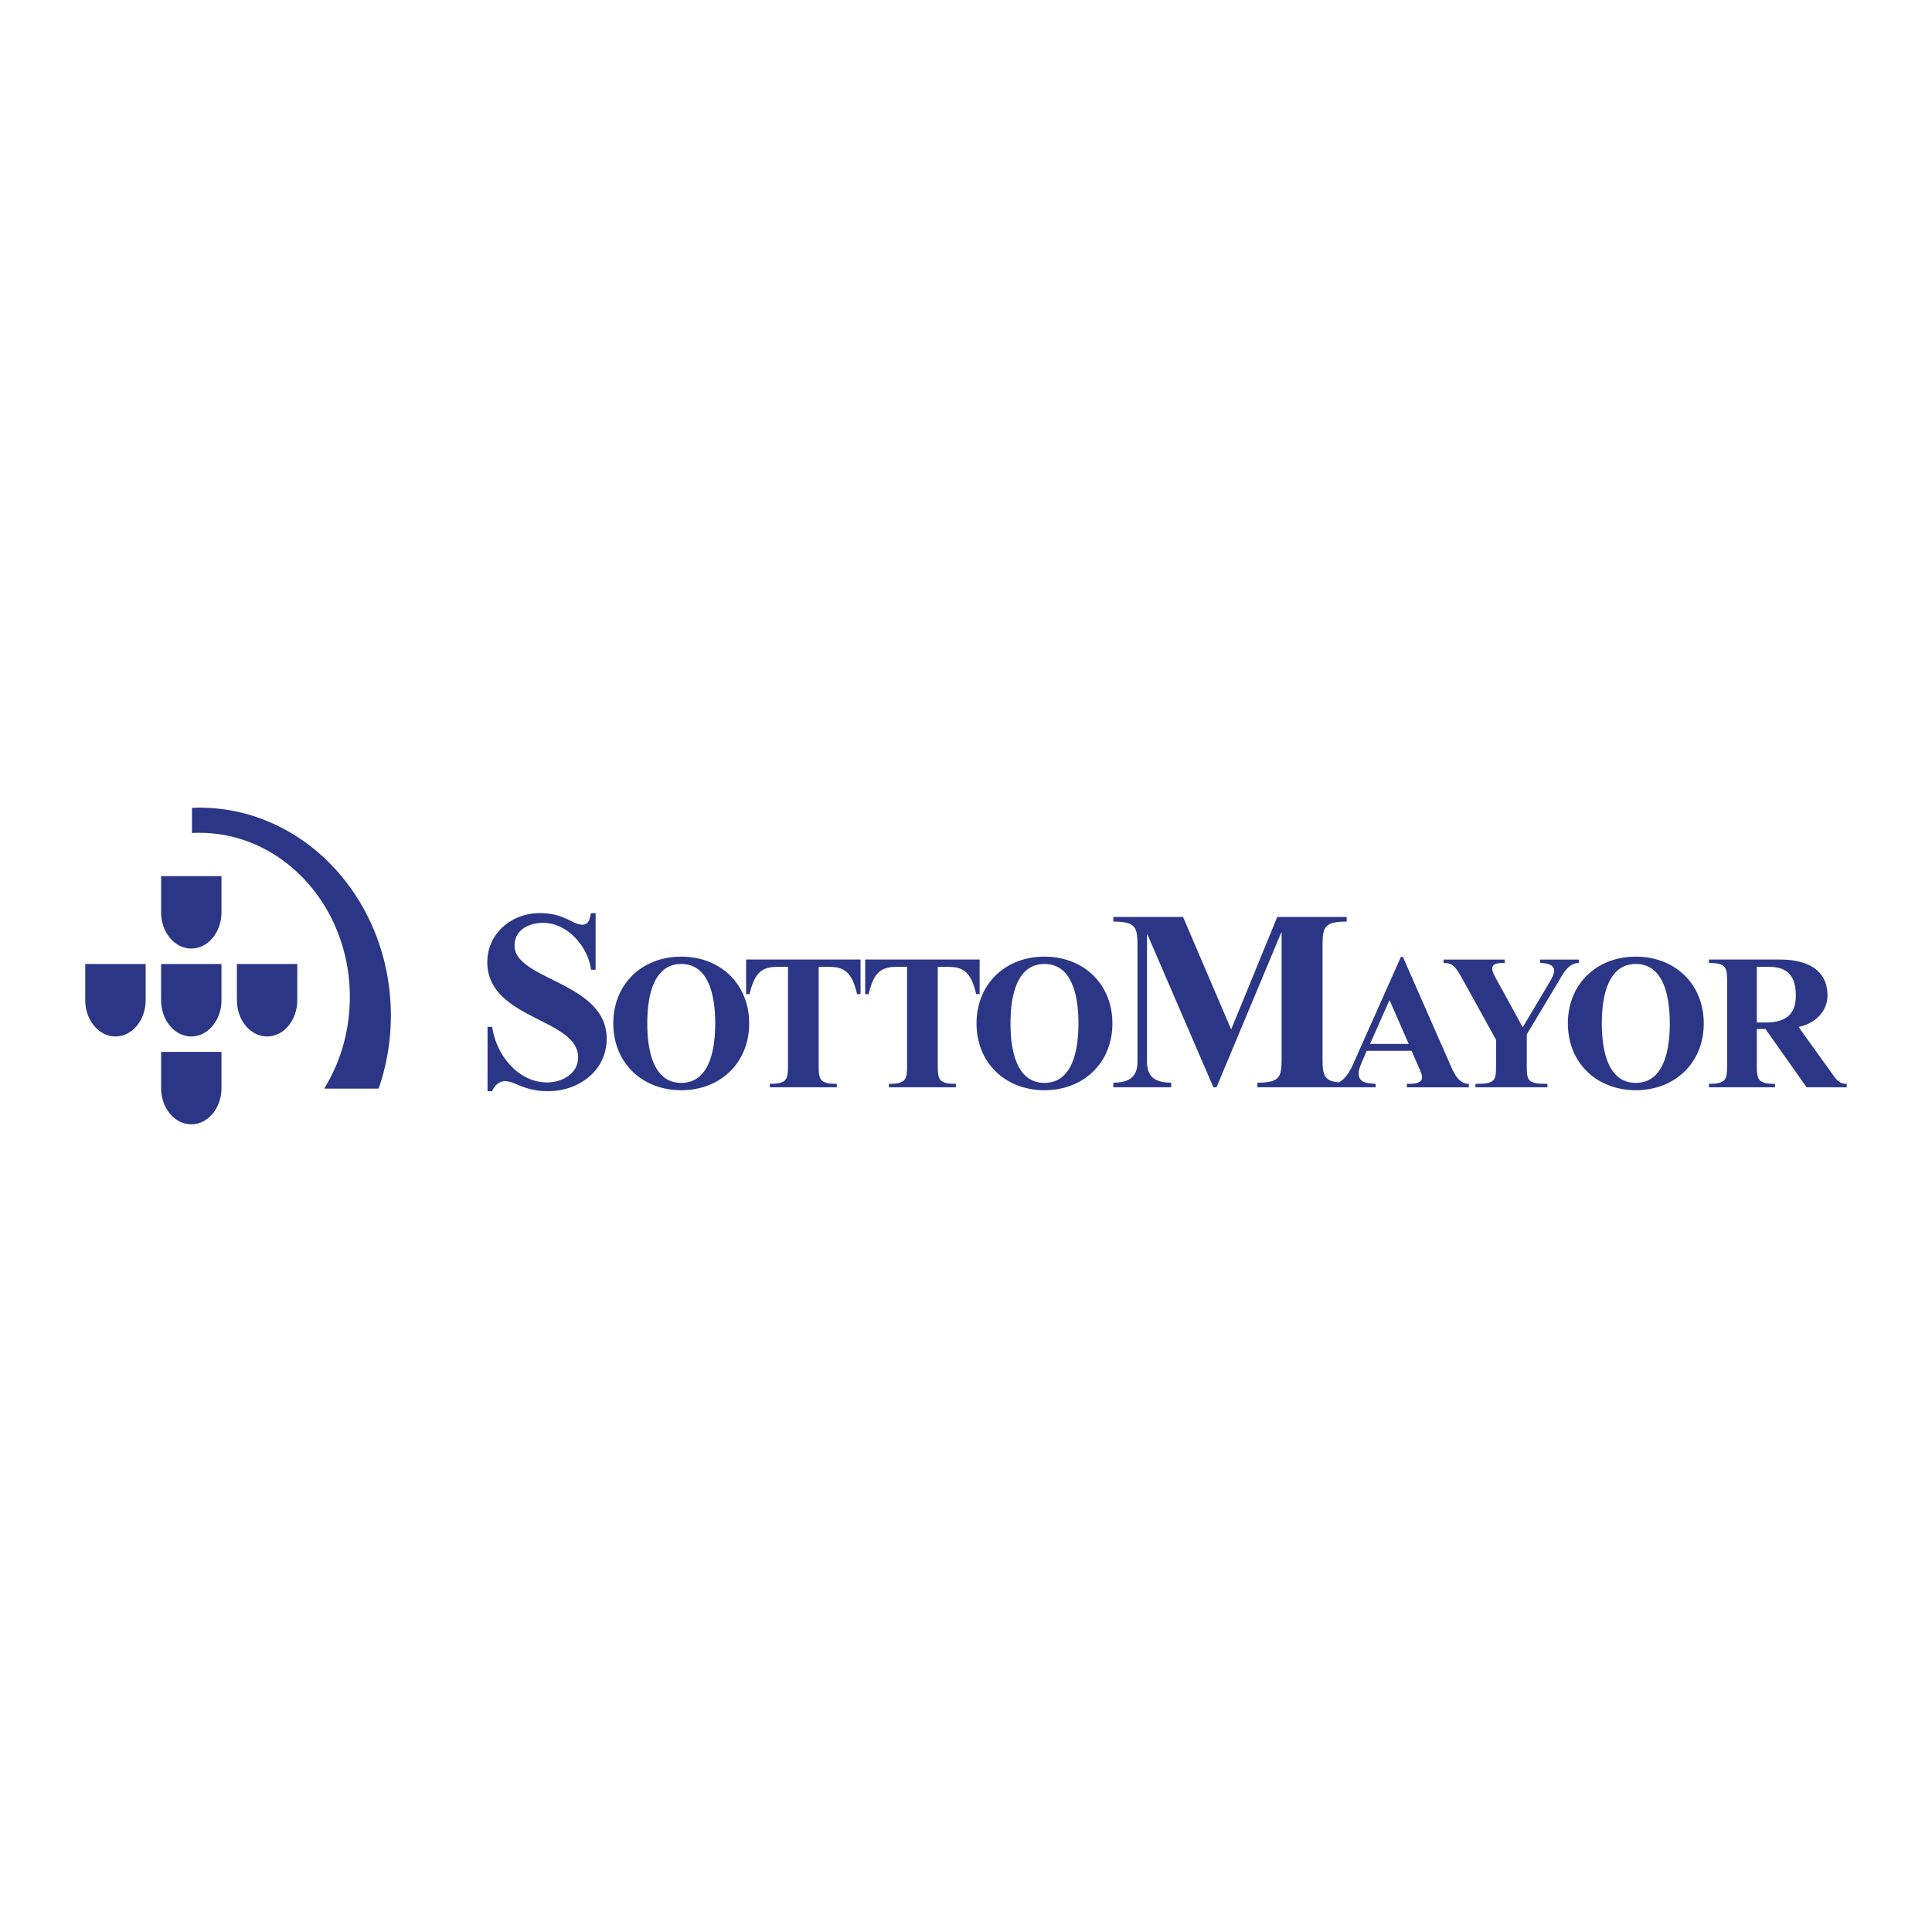 <svg xmlns="http://www.w3.org/2000/svg" width="2500" height="2500" viewBox="0 0 192.756 192.756"><g fill-rule="evenodd" clip-rule="evenodd"><path fill="#fff" d="M0 0h192.756v192.756H0V0z"/><path d="M19.089 87.408h-3.017v3.615c0 1.998 1.348 3.615 3.013 3.615 1.663 0 3.012-1.617 3.012-3.615v-3.615h-3.008zM19.085 96.178H16.07v3.615c0 1.996 1.349 3.615 3.012 3.615s3.014-1.619 3.014-3.615v-3.615h-3.011zM11.519 96.178h-.002H8.505v3.615c0 1.996 1.348 3.615 3.013 3.615 1.664 0 3.014-1.619 3.014-3.615v-3.615h-3.013zM26.651 96.178h-3.015v3.615c0 1.996 1.349 3.615 3.012 3.615s3.012-1.619 3.012-3.615v-3.615h-3.009zM19.089 104.947h-3.017v3.615c0 1.996 1.348 3.613 3.013 3.613 1.663 0 3.012-1.617 3.012-3.613v-3.615h-3.008z" fill="#2c3686"/><path d="M19.892 83.089c8.291 0 15.011 7.331 15.011 16.375 0 3.389-.945 6.537-2.562 9.148h5.437a22.279 22.279 0 0 0 1.218-7.291c0-11.456-8.553-20.742-19.104-20.742-.248 0-.493.01-.739.02v2.508c.246-.011.491-.018.739-.018zM67.968 108.039c-2.965 0-3.389-3.678-3.389-5.932 0-2.252.424-5.93 3.389-5.93 2.966 0 3.389 3.678 3.389 5.93 0 2.254-.423 5.932-3.389 5.932zm107.311-11.573h1.232c1.771 0 2.656.847 2.656 2.87 0 1.557-.693 2.676-2.965 2.676h-.924v-5.546h.001zm-12.074 11.573c-2.965 0-3.389-3.678-3.389-5.932 0-2.252.424-5.93 3.389-5.93s3.389 3.678 3.389 5.93c0 2.254-.424 5.932-3.389 5.932zm-22.662-3.891h-3.852l1.943-4.371 1.909 4.371zm-36.336 3.891c-2.965 0-3.389-3.678-3.389-5.932 0-2.252.424-5.93 3.389-5.93s3.389 3.678 3.389 5.93c0 2.254-.424 5.932-3.389 5.932zM59.425 96.746h-.462c-.282-2.284-2.335-4.671-4.776-4.671-1.411 0-2.849.694-2.849 2.261 0 3.465 9.191 3.62 9.191 9.293 0 3.207-2.798 5.238-5.827 5.238-1.336 0-2.183-.258-3.364-.771-.257-.104-.668-.23-.95-.23-.591 0-1.104.488-1.283 1.002h-.463v-6.418h.463c.385 2.746 2.542 5.543 5.494 5.543 1.463 0 3.081-.871 3.081-2.49 0-3.928-9.062-3.773-9.062-9.523 0-2.875 2.464-4.879 5.211-4.879 1.233 0 2.029.232 3.107.771.359.18.744.385 1.156.385.692 0 .743-.615.872-1.155h.462v5.644h-.001zm115.854 5.92h.865l4.102 5.814h4.006v-.346c-.752 0-1.021-.385-1.521-1.098l-3.293-4.582c1.58-.309 2.889-1.484 2.889-3.139 0-2.467-1.887-3.583-4.775-3.583h-7.049v.347c1.811 0 1.811.502 1.811 2.061v7.932c0 1.561 0 2.062-1.811 2.062v.346h6.586v-.346c-1.809 0-1.809-.502-1.809-2.062v-3.406h-.001zm-12.074 6.105c3.891 0 6.779-2.717 6.779-6.664s-2.889-6.663-6.779-6.663-6.777 2.715-6.777 6.663 2.886 6.664 6.777 6.664zm-10.879-2.699c0 1.734 0 2.062 2.061 2.062v.346h-7.184v-.346c2.061 0 2.061-.328 2.061-2.062v-2.328l-3.195-5.777c-.848-1.539-1.098-1.887-2.041-1.887v-.347h6.105v.347c-.619 0-1.254 0-1.254.598 0 .309.404 1 .559 1.271l2.484 4.543 2.541-4.273c.193-.326.598-.982.598-1.369 0-.654-.848-.77-1.406-.77v-.347h3.871v.347c-1.098 0-1.598 1.117-2.254 2.215l-2.945 4.91v2.867h-.001zm-11.494-1.23l.846 1.926c.115.289.193.422.193.75 0 .617-.963.617-1.502.617v.346h6.18v-.346c-1.076 0-1.539-1.195-1.906-2.021l-4.68-10.65h-.191l-4.447 9.976c-.389.859-.848 2.115-1.766 2.547-1.609-.156-1.609-.896-1.609-2.715V94.694c0-2.08 0-2.746 2.412-2.746v-.462h-6.932l-4.596 11.22-4.801-11.22h-6.957v.462c2.412 0 2.412.666 2.412 2.746v11.22c0 1.412-.693 2.105-2.412 2.105v.461h5.775v-.461c-1.721 0-2.412-.693-2.412-2.105V93.205l.051.052 6.572 15.223h.309l6.443-15.404.051-.052v12.247c0 2.08 0 2.748-2.414 2.748v.461h11.797v-.346c-.961-.059-1.693-.135-1.693-1.059 0-.367.174-.752.365-1.215l.443-1.02h4.469v.002zm-36.625 3.929c3.889 0 6.777-2.717 6.777-6.664s-2.889-6.663-6.777-6.663-6.777 2.715-6.777 6.663 2.888 6.664 6.777 6.664zM93.559 96.466v9.606c0 1.561 0 2.062 1.811 2.062v.346h-6.683v-.346c1.811 0 1.811-.502 1.811-2.062v-9.606h-1.041c-1.463 0-2.271.462-2.791 2.716h-.346v-3.449h11.418v3.449h-.348c-.52-2.254-1.329-2.716-2.792-2.716h-1.039zm-11.88 0v9.606c0 1.561 0 2.062 1.809 2.062v.346h-6.682v-.346c1.811 0 1.811-.502 1.811-2.062v-9.606h-1.041c-1.463 0-2.271.462-2.791 2.716h-.346v-3.449h11.417v3.449h-.346c-.521-2.254-1.33-2.716-2.792-2.716h-1.039zm-13.711 12.305c3.889 0 6.777-2.717 6.777-6.664s-2.889-6.663-6.777-6.663c-3.89 0-6.778 2.715-6.778 6.663s2.889 6.664 6.778 6.664z" fill="#2c3686"/></g></svg>